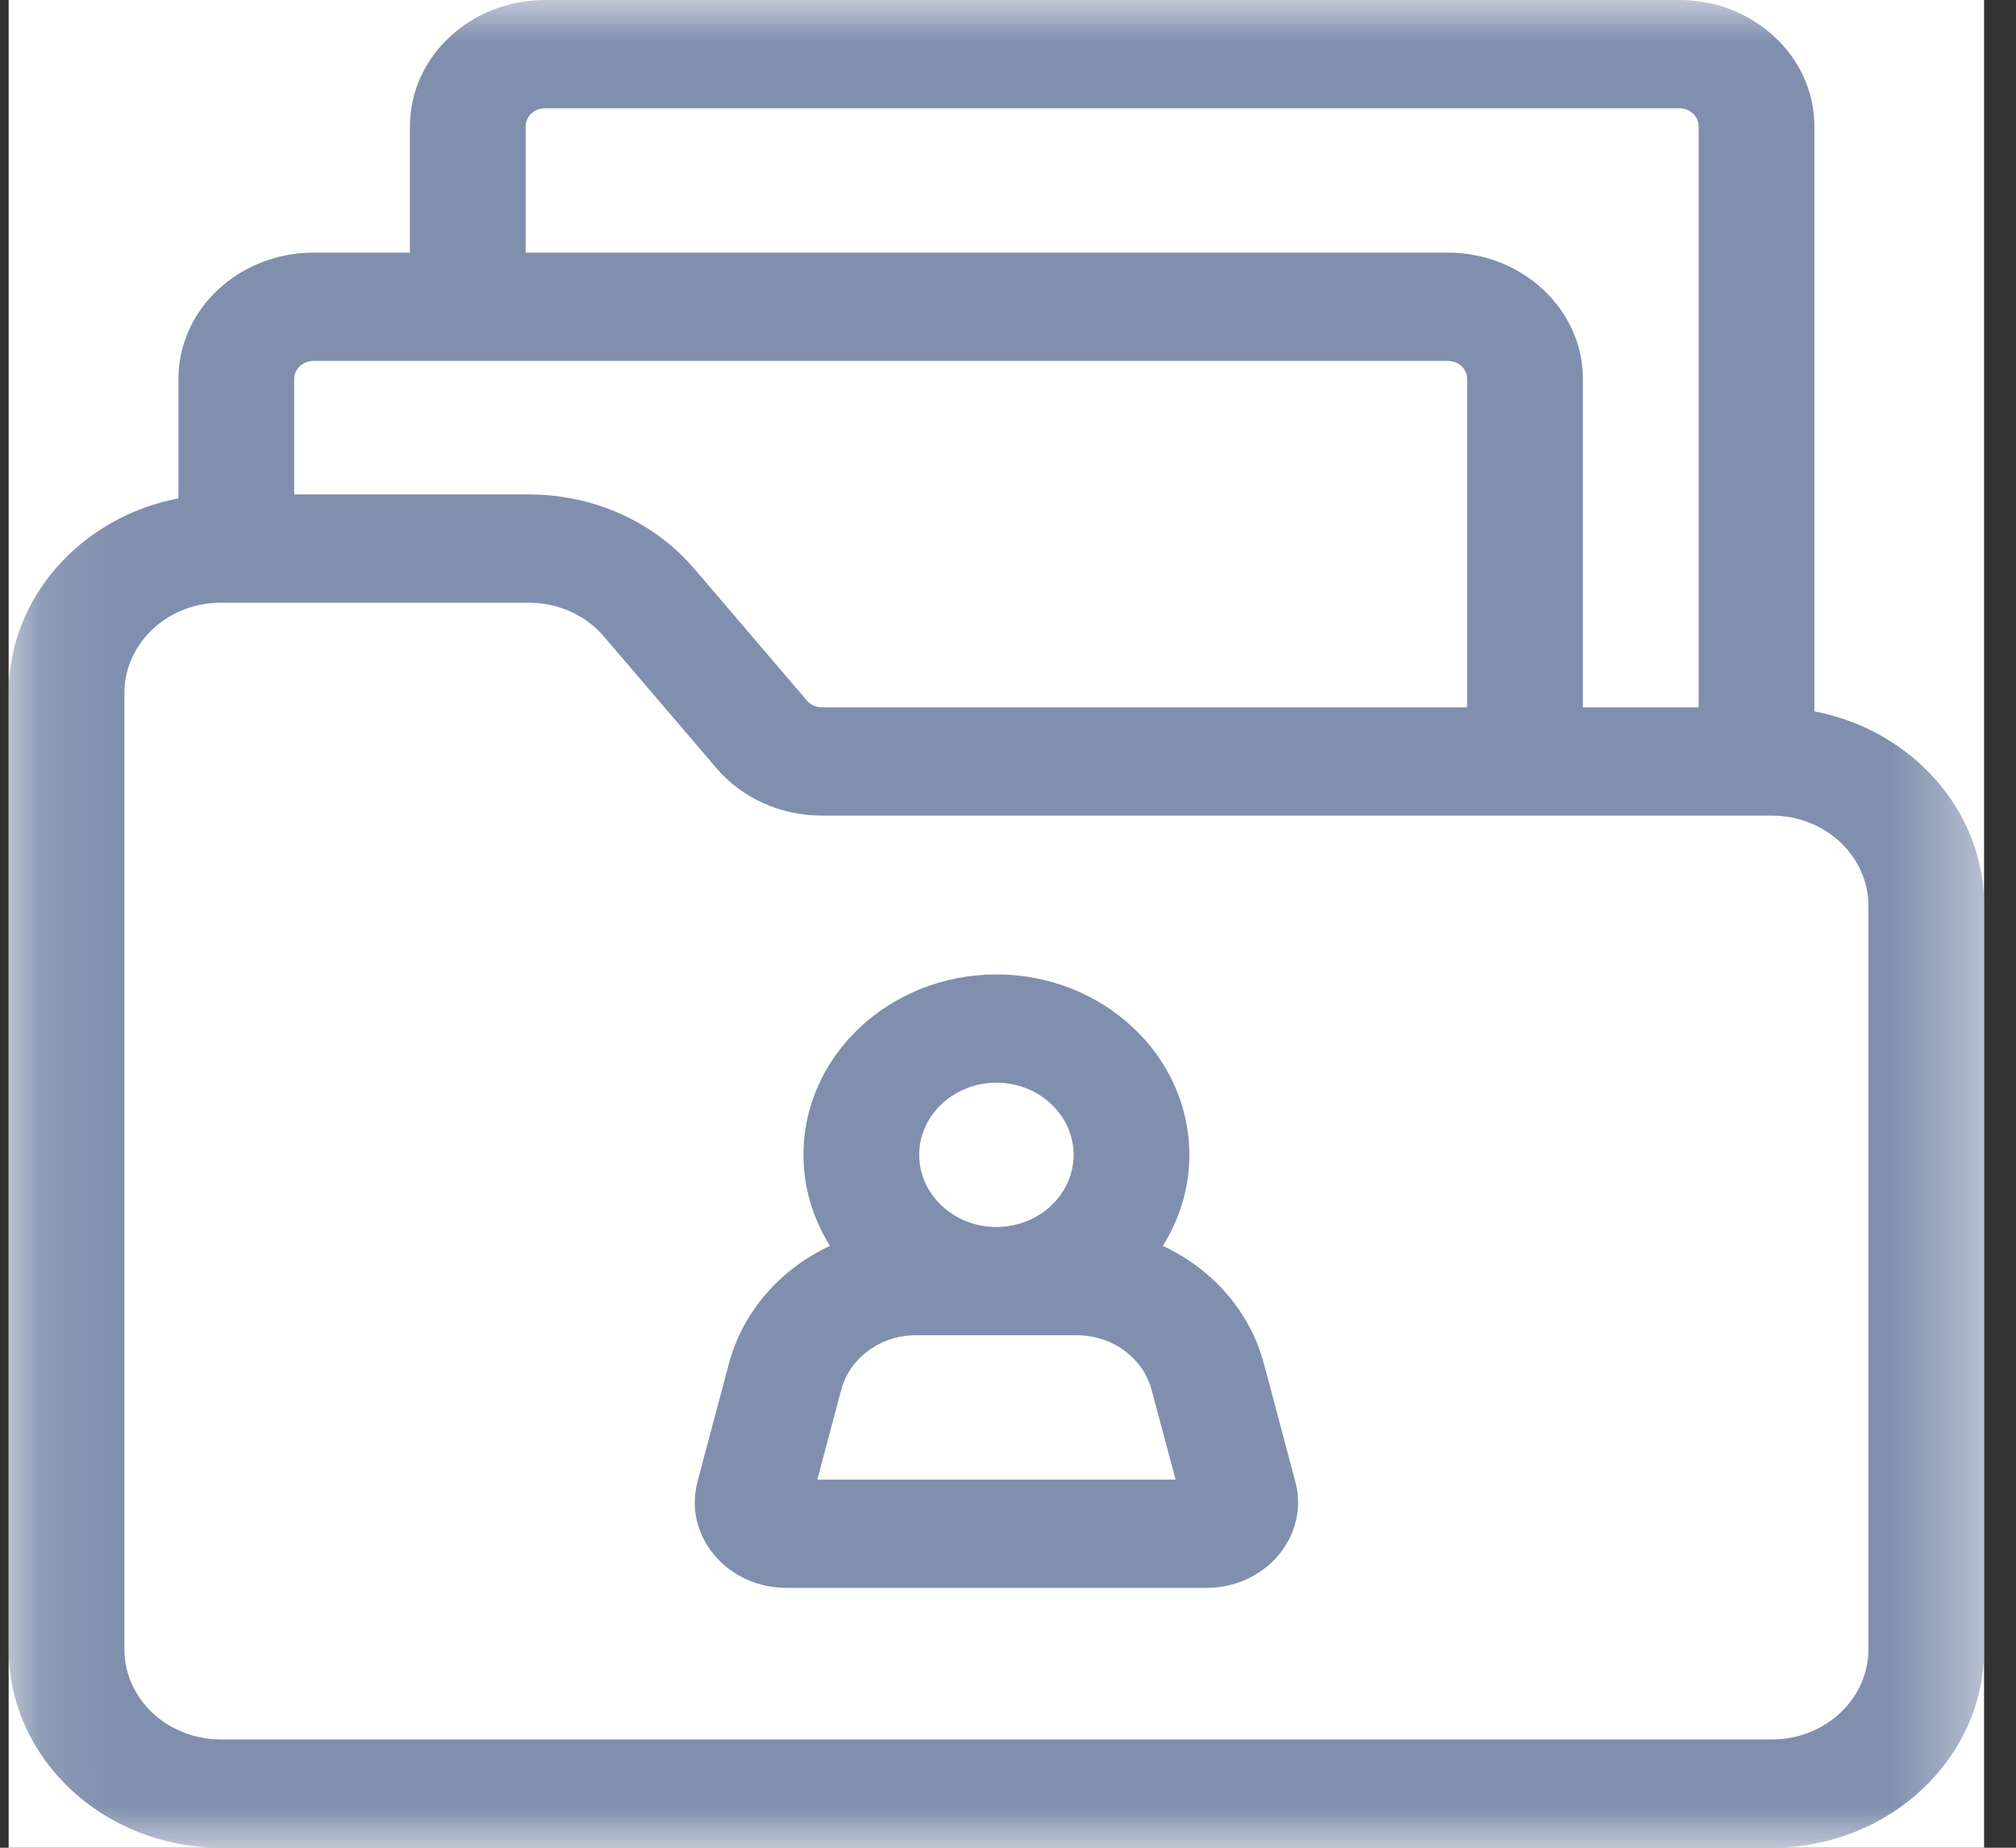 <svg width="24" height="22" viewBox="0 0 24 22" fill="none" xmlns="http://www.w3.org/2000/svg">
<rect x="0" y="0" width="24" height="22" fill="#333333" stroke="none"/>
<rect x="0.103" width="23.517" height="22" fill="white"/>
<mask id="mask0" mask-type="alpha" maskUnits="userSpaceOnUse" x="0" y="0" width="24" height="22">
<path fill-rule="evenodd" clip-rule="evenodd" d="M0.103 0H23.621V21.997H0.103V0Z" fill="white"/>
</mask>
<g mask="url(#mask0)">
<path fill-rule="evenodd" clip-rule="evenodd" d="M21.6 8.47V1.504C21.6 0.675 20.878 0 19.992 0H6.488C5.602 0 4.88 0.675 4.88 1.504V3.008H3.732C2.846 3.008 2.124 3.683 2.124 4.512V5.934C0.973 6.154 0.103 7.109 0.103 8.25V19.637C0.103 20.94 1.237 22 2.63 22H21.094C22.488 22 23.621 20.94 23.621 19.637V10.785C23.621 9.644 22.751 8.689 21.6 8.47ZM22.243 19.637C22.243 20.229 21.728 20.711 21.094 20.711H2.63C1.996 20.711 1.481 20.229 1.481 19.637V8.25C1.481 7.658 1.996 7.176 2.63 7.176H6.294C6.644 7.176 6.971 7.323 7.19 7.579L8.529 9.146C8.529 9.146 8.529 9.146 8.529 9.146C8.836 9.505 9.294 9.711 9.785 9.711H21.094C21.728 9.711 22.243 10.193 22.243 10.785V19.637ZM3.732 4.297H17.236C17.363 4.297 17.466 4.393 17.466 4.512V8.422H9.785C9.715 8.422 9.649 8.392 9.606 8.341L8.267 6.774C7.785 6.21 7.066 5.887 6.294 5.887H3.502V4.512C3.502 4.393 3.606 4.297 3.732 4.297ZM6.488 1.289H19.992C20.119 1.289 20.222 1.386 20.222 1.504V8.422H18.844V4.512C18.844 3.683 18.122 3.008 17.236 3.008H6.258V1.504C6.258 1.386 6.361 1.289 6.488 1.289Z" fill="#808FAD"/>
</g>
<path fill-rule="evenodd" clip-rule="evenodd" d="M15.047 16.238C14.88 15.611 14.43 15.107 13.843 14.834C14.043 14.516 14.159 14.145 14.159 13.75C14.159 12.565 13.128 11.602 11.862 11.602C10.596 11.602 9.565 12.565 9.565 13.75C9.565 14.145 9.681 14.516 9.881 14.834C9.294 15.107 8.844 15.611 8.677 16.238L8.304 17.639C8.222 17.946 8.294 18.265 8.503 18.514C8.711 18.763 9.024 18.906 9.362 18.906H14.362C14.7 18.906 15.014 18.763 15.222 18.514C15.43 18.265 15.502 17.946 15.42 17.639L15.047 16.238ZM11.862 12.891C12.368 12.891 12.781 13.276 12.781 13.75C12.781 14.224 12.368 14.609 11.862 14.609C11.356 14.609 10.943 14.224 10.943 13.75C10.943 13.276 11.356 12.891 11.862 12.891ZM9.73 17.617L10.014 16.55C10.116 16.166 10.483 15.898 10.905 15.898H12.819C13.241 15.898 13.608 16.166 13.71 16.55L13.995 17.617H9.73Z" fill="#808FAD"/>
</svg>
